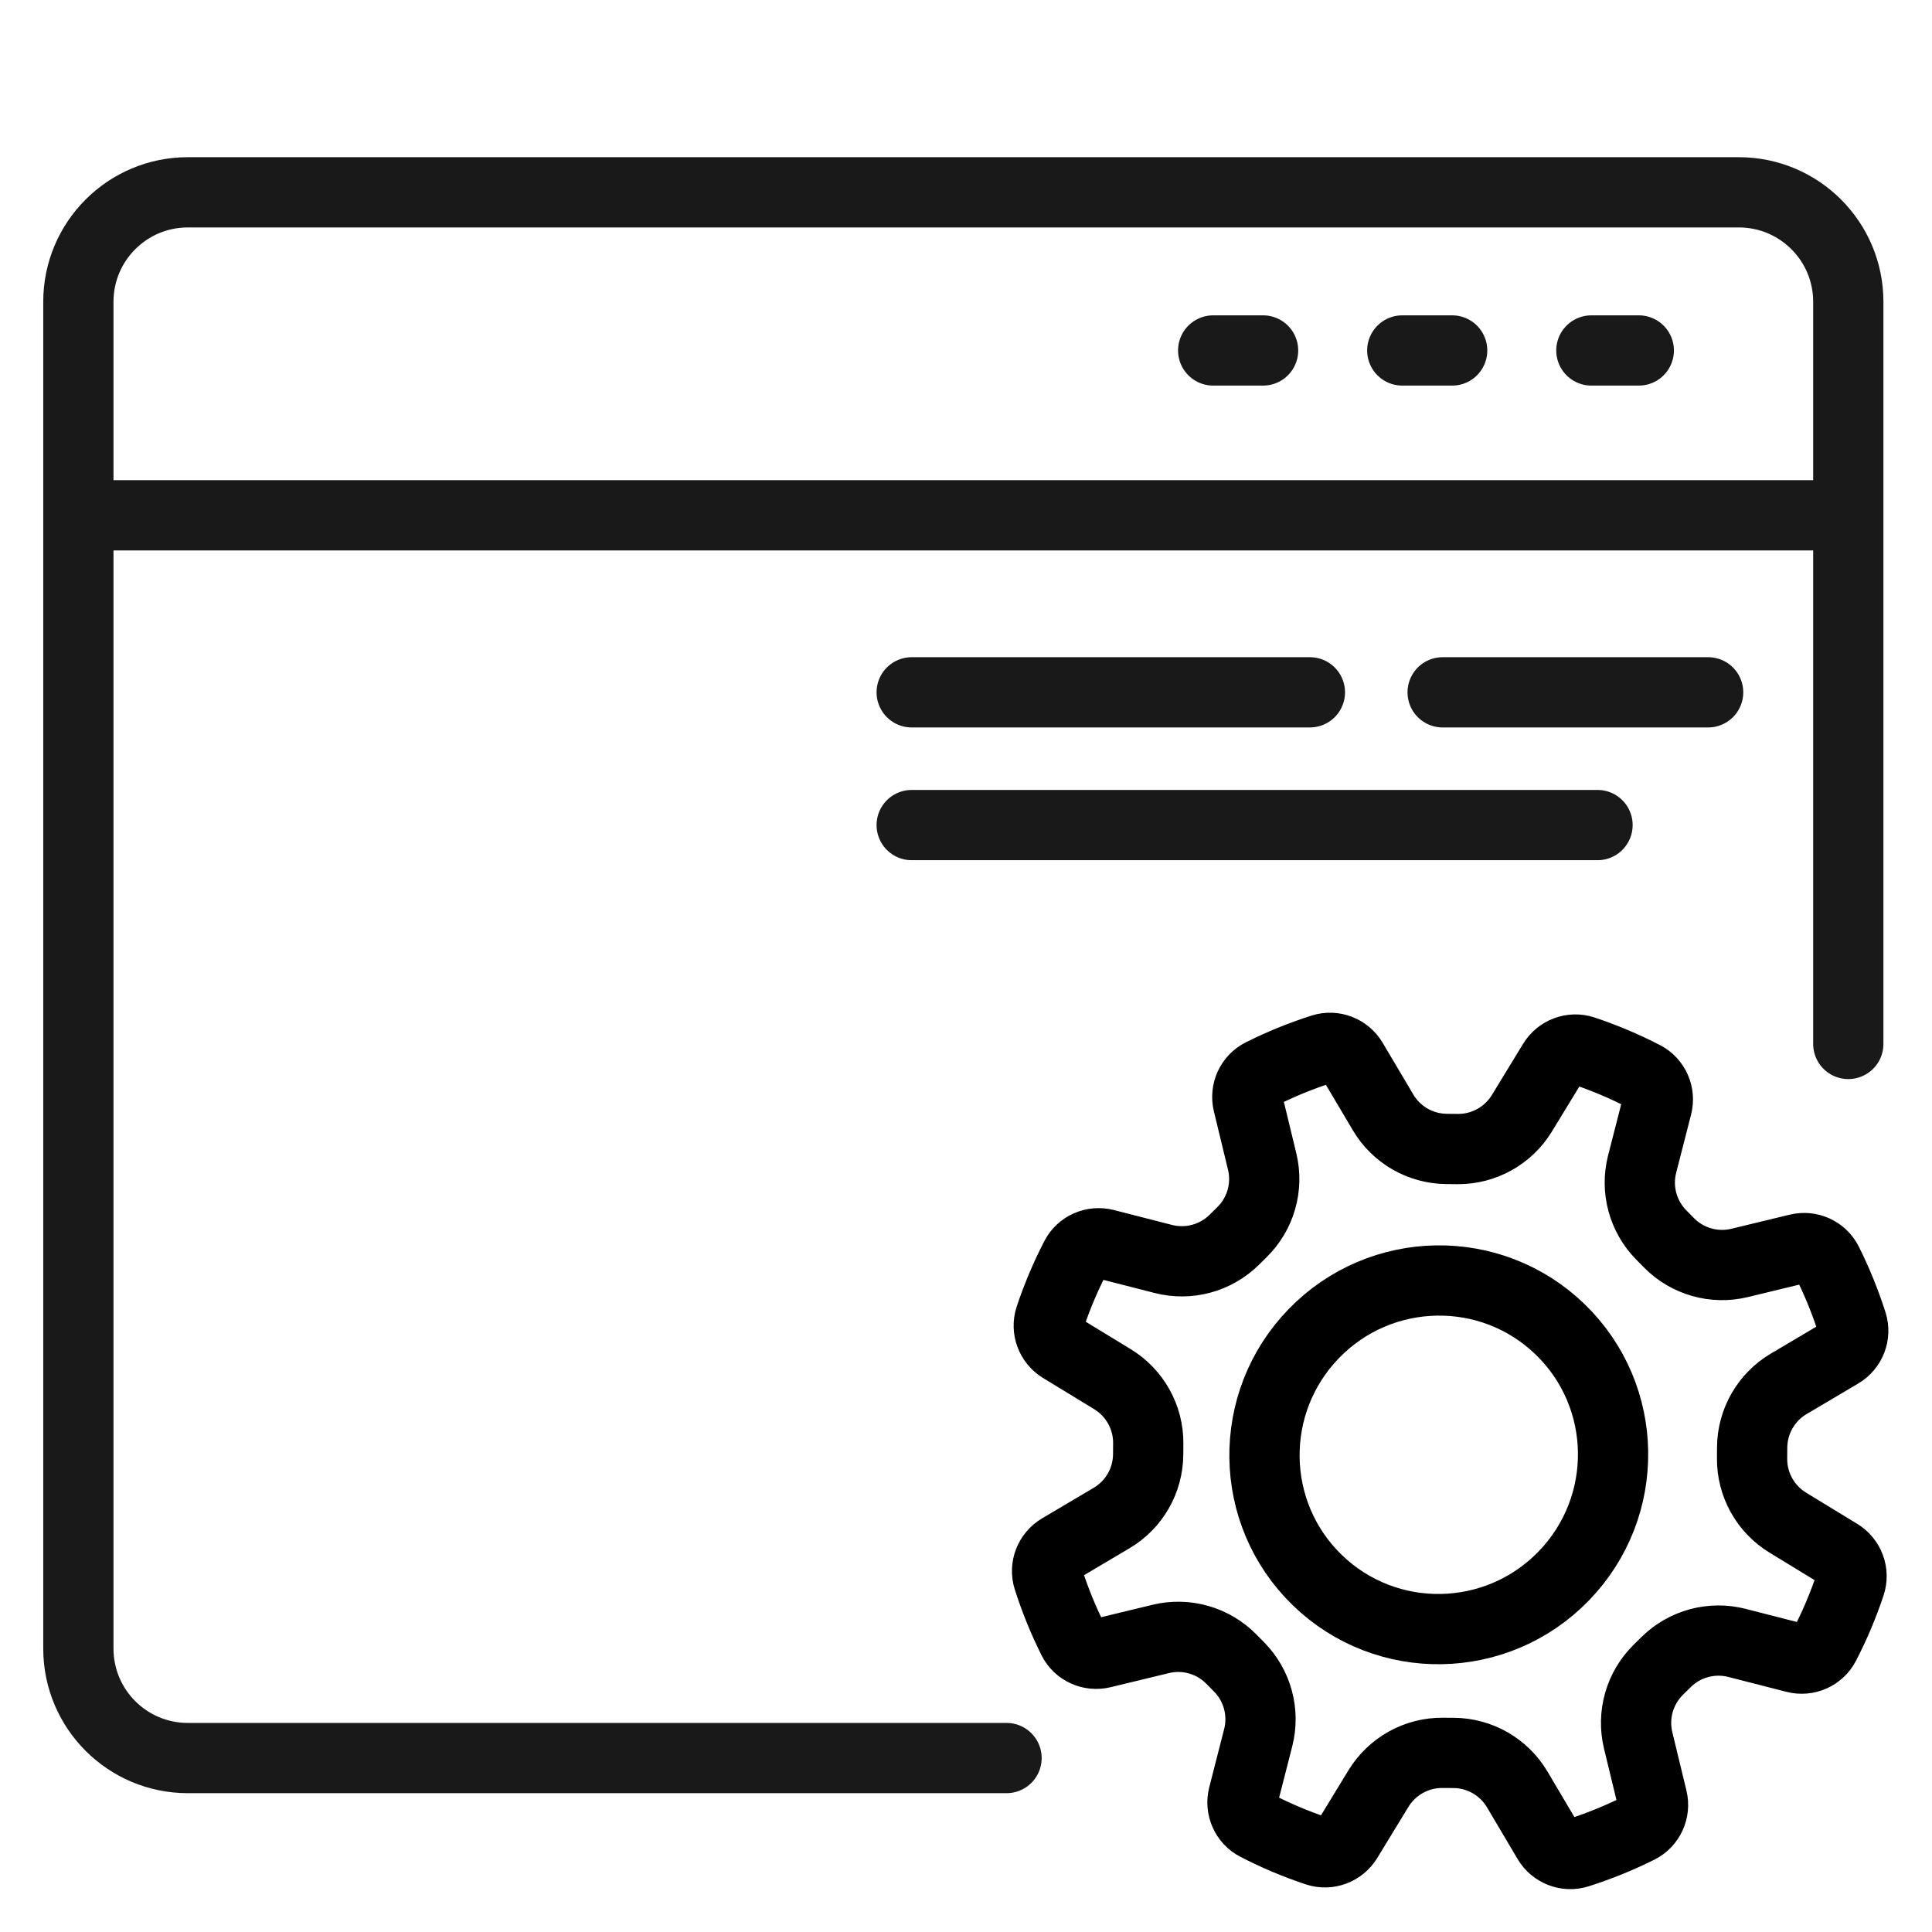 <svg width="55" height="55" viewBox="0 0 55 55" fill="none" xmlns="http://www.w3.org/2000/svg">
<path d="M52.617 29.719V18.176V8.59C52.617 6.87 51.222 5.475 49.501 5.475H5.346C3.626 5.475 2.231 6.87 2.231 8.59V46.932C2.231 48.653 3.626 50.048 5.346 50.048H16.385H28.654" stroke="#191919" stroke-width="2" stroke-linecap="round" stroke-linejoin="round"/>
<path d="M52.407 14.67H2.808" stroke="#191919" stroke-width="2" stroke-linecap="round" stroke-linejoin="round"/>
<path d="M37.29 19.709H25.954" stroke="#191919" stroke-width="2" stroke-linecap="round" stroke-linejoin="round"/>
<path d="M45.478 23.488H25.954" stroke="#191919" stroke-width="2" stroke-linecap="round" stroke-linejoin="round"/>
<path d="M48.627 19.709H41.069" stroke="#191919" stroke-width="2" stroke-linecap="round" stroke-linejoin="round"/>
<path d="M46.653 9.977H45.303" stroke="#191919" stroke-width="2" stroke-linecap="round" stroke-linejoin="round"/>
<path d="M41.34 9.977H39.92" stroke="#191919" stroke-width="2" stroke-linecap="round" stroke-linejoin="round"/>
<path d="M35.957 9.977H34.537" stroke="#191919" stroke-width="2" stroke-linecap="round" stroke-linejoin="round"/>
<mask id="path-9-inside-1_182_22824" fill="white">
<rect x="5.799" y="17.82" width="16.375" height="8.818" rx="1.26"/>
</mask>
<rect x="5.799" y="17.82" width="16.375" height="8.818" rx="1.26" stroke="black" stroke-width="4" mask="url(#path-9-inside-1_182_22824)"/>
<mask id="path-10-inside-2_182_22824" fill="white">
<rect x="5.799" y="29.156" width="20.154" height="15.746" rx="1.26"/>
</mask>
<rect x="5.799" y="29.156" width="20.154" height="15.746" rx="1.26" stroke="black" stroke-width="4" mask="url(#path-10-inside-2_182_22824)"/>
<path d="M31.645 43.215L30.174 44.086C29.878 44.261 29.738 44.618 29.842 44.946C30.033 45.544 30.268 46.122 30.545 46.675C30.698 46.982 31.048 47.14 31.382 47.059L33.044 46.657C33.767 46.482 34.531 46.7 35.053 47.23L35.273 47.453C35.796 47.983 36.003 48.748 35.818 49.47L35.394 51.126C35.309 51.459 35.461 51.811 35.767 51.969C36.317 52.254 36.892 52.497 37.487 52.695C37.814 52.803 38.173 52.668 38.352 52.375L39.242 50.916C39.631 50.281 40.324 49.894 41.068 49.9L41.381 49.902C42.126 49.907 42.814 50.301 43.193 50.943L44.064 52.414C44.239 52.71 44.596 52.85 44.924 52.746C45.522 52.556 46.1 52.321 46.653 52.044C46.96 51.89 47.118 51.54 47.037 51.206L46.635 49.545C46.46 48.821 46.678 48.058 47.208 47.535L47.431 47.315C47.961 46.793 48.726 46.585 49.448 46.77L51.104 47.194C51.437 47.28 51.789 47.127 51.947 46.821C52.232 46.271 52.475 45.696 52.673 45.101C52.781 44.774 52.646 44.415 52.353 44.236L50.894 43.346C50.259 42.957 49.872 42.264 49.878 41.52L49.88 41.207C49.885 40.463 50.279 39.774 50.921 39.395L52.392 38.524C52.688 38.349 52.828 37.992 52.724 37.664C52.533 37.066 52.299 36.489 52.022 35.936C51.868 35.628 51.518 35.47 51.184 35.551L49.523 35.953C48.799 36.128 48.036 35.911 47.513 35.38L47.293 35.157C46.771 34.627 46.563 33.862 46.748 33.14L47.172 31.484C47.258 31.151 47.105 30.799 46.799 30.641C46.249 30.357 45.674 30.113 45.079 29.915C44.752 29.807 44.393 29.942 44.214 30.235L43.324 31.694C42.935 32.33 42.242 32.716 41.498 32.711L41.185 32.708C40.441 32.703 39.752 32.309 39.373 31.667L38.502 30.197C38.327 29.9 37.97 29.76 37.642 29.864C37.044 30.055 36.467 30.29 35.914 30.567C35.606 30.72 35.448 31.07 35.529 31.404L35.931 33.066C36.106 33.789 35.889 34.553 35.358 35.075L35.136 35.295C34.605 35.818 33.84 36.025 33.118 35.84L31.462 35.416C31.129 35.331 30.777 35.483 30.619 35.789C30.335 36.339 30.091 36.914 29.893 37.509C29.785 37.836 29.92 38.195 30.213 38.374L31.672 39.264C32.308 39.653 32.694 40.346 32.688 41.09L32.686 41.403C32.681 42.148 32.287 42.836 31.645 43.215Z" stroke="black" stroke-width="2" stroke-linecap="round" stroke-linejoin="round"/>
<path d="M44.516 44.865C46.427 42.895 46.383 39.754 44.418 37.848C42.453 35.943 39.312 35.995 37.401 37.965C35.491 39.935 35.535 43.077 37.5 44.982C39.465 46.887 42.606 46.835 44.516 44.865Z" stroke="black" stroke-width="2" stroke-linecap="round" stroke-linejoin="round"/>
</svg>

